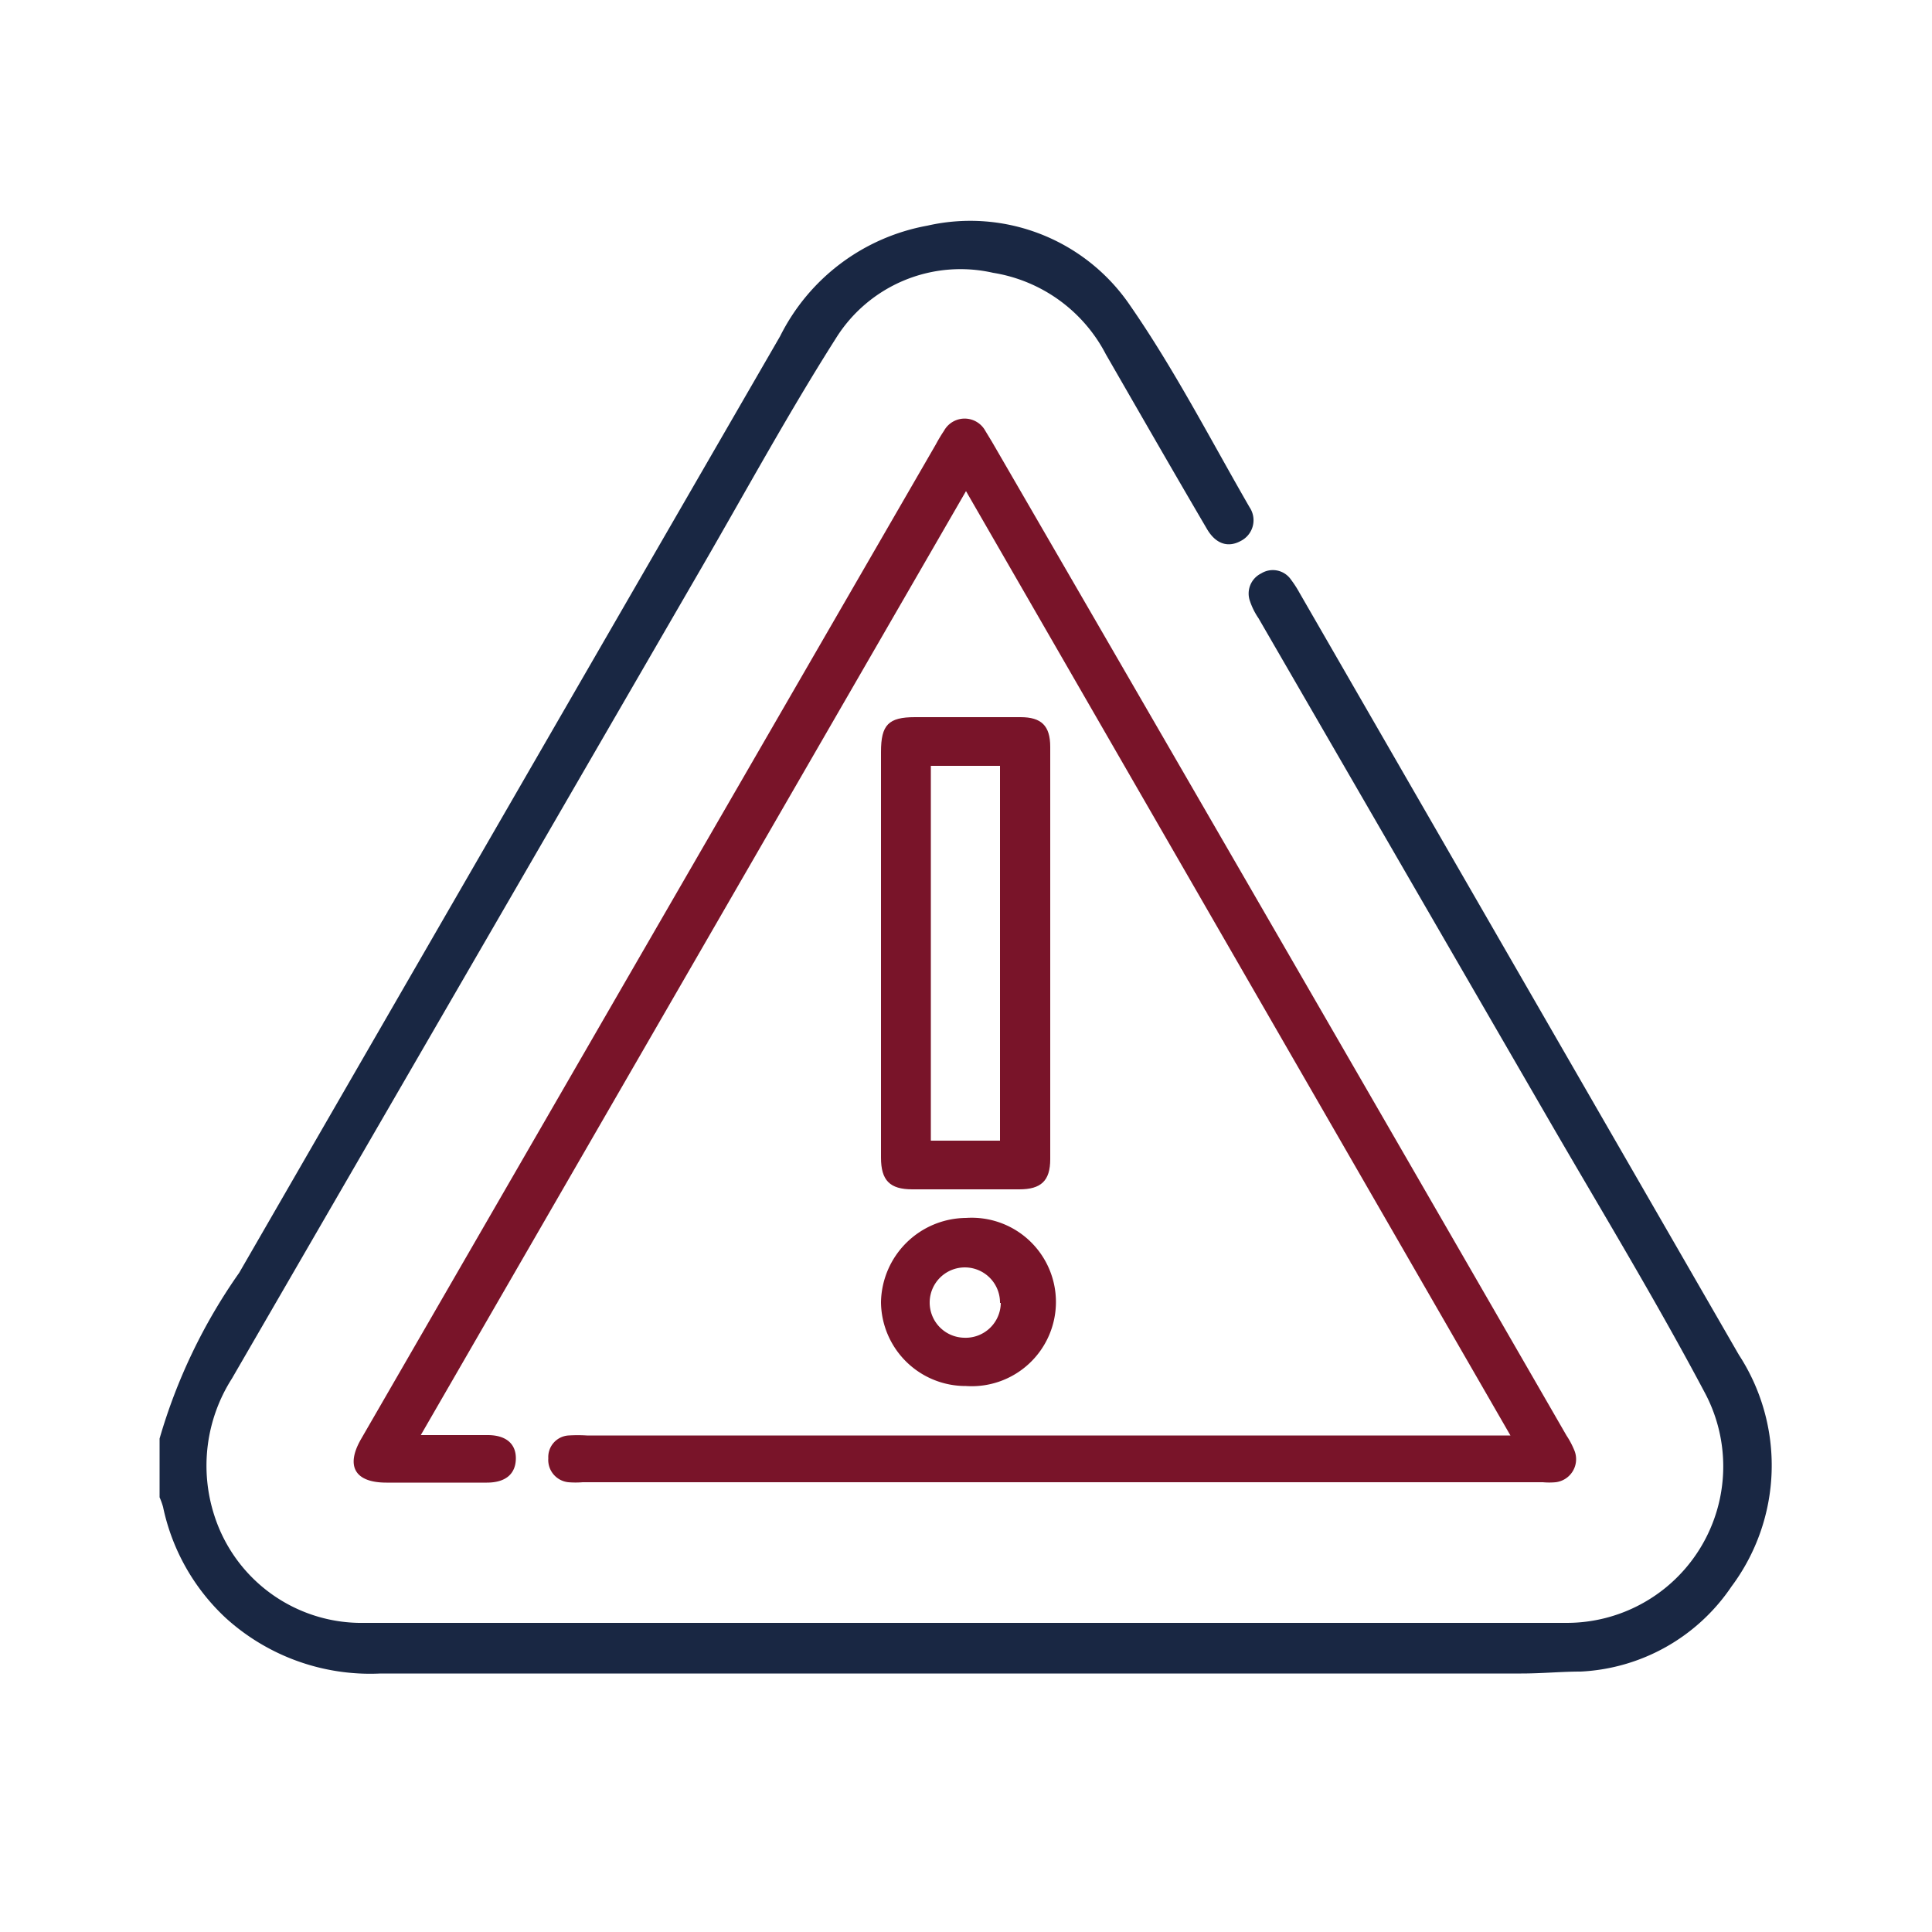 <svg id="Layer_1" data-name="Layer 1" xmlns="http://www.w3.org/2000/svg" viewBox="0 0 50 50"><defs><style>.cls-1{fill:#192743;}.cls-2{fill:#791429;}</style></defs><path class="cls-1" d="M4.13,37.23a14.41,14.41,0,0,1,2.06-4.29q7-12.13,14-24.24A5.32,5.32,0,0,1,24,5.84a5,5,0,0,1,5.25,2.07c1.15,1.66,2.08,3.47,3.09,5.22a.6.6,0,0,1-.23.87c-.33.18-.65.08-.88-.32-.88-1.5-1.74-3-2.61-4.51a4,4,0,0,0-2.92-2.11,3.8,3.8,0,0,0-4.07,1.7c-1.22,1.92-2.31,3.92-3.45,5.89L6,35.68a4.19,4.19,0,0,0-.45,3.55A4,4,0,0,0,9.43,42H40.55a4.05,4.05,0,0,0,3.59-5.92c-1.26-2.38-2.66-4.69-4-7L32.57,16a1.81,1.81,0,0,1-.22-.44.58.58,0,0,1,.29-.72.57.57,0,0,1,.77.16,2.84,2.84,0,0,1,.22.34L45,35.06a5.24,5.24,0,0,1-.19,6,5,5,0,0,1-3.9,2.2c-.51,0-1,.05-1.54.05H9.85a5.56,5.56,0,0,1-4-1.43A5.45,5.45,0,0,1,4.22,39a1.84,1.84,0,0,0-.09-.25Z"/><path class="cls-2" d="M25,12.71,10.89,37.14h1.73c.48,0,.74.23.73.62s-.27.61-.75.61H10c-.81,0-1.06-.42-.66-1.12l6.88-11.91,8-13.84a4.05,4.05,0,0,1,.21-.35.61.61,0,0,1,1.07,0l.17.28Q33.13,24.3,40.54,37.15a2.19,2.19,0,0,1,.21.4.6.6,0,0,1-.49.81,1.82,1.82,0,0,1-.33,0H15.08a2.26,2.26,0,0,1-.37,0,.58.58,0,0,1-.52-.62.56.56,0,0,1,.52-.59,3.85,3.85,0,0,1,.48,0h23.9Z"/><path class="cls-2" d="M22.8,24.64V19.46c0-.7.19-.9.88-.9h2.73c.54,0,.77.22.77.77V30c0,.56-.24.78-.8.78H23.61c-.58,0-.81-.23-.81-.82Zm1.29-4.82v9.7h1.79v-9.7Z"/><path class="cls-2" d="M25,31.52a2.18,2.18,0,1,1,0,4.35A2.19,2.19,0,0,1,22.8,33.7,2.22,2.22,0,0,1,25,31.52Zm.88,2.2a.91.91,0,1,0-.94.9A.91.91,0,0,0,25.9,33.72Z"/></svg>